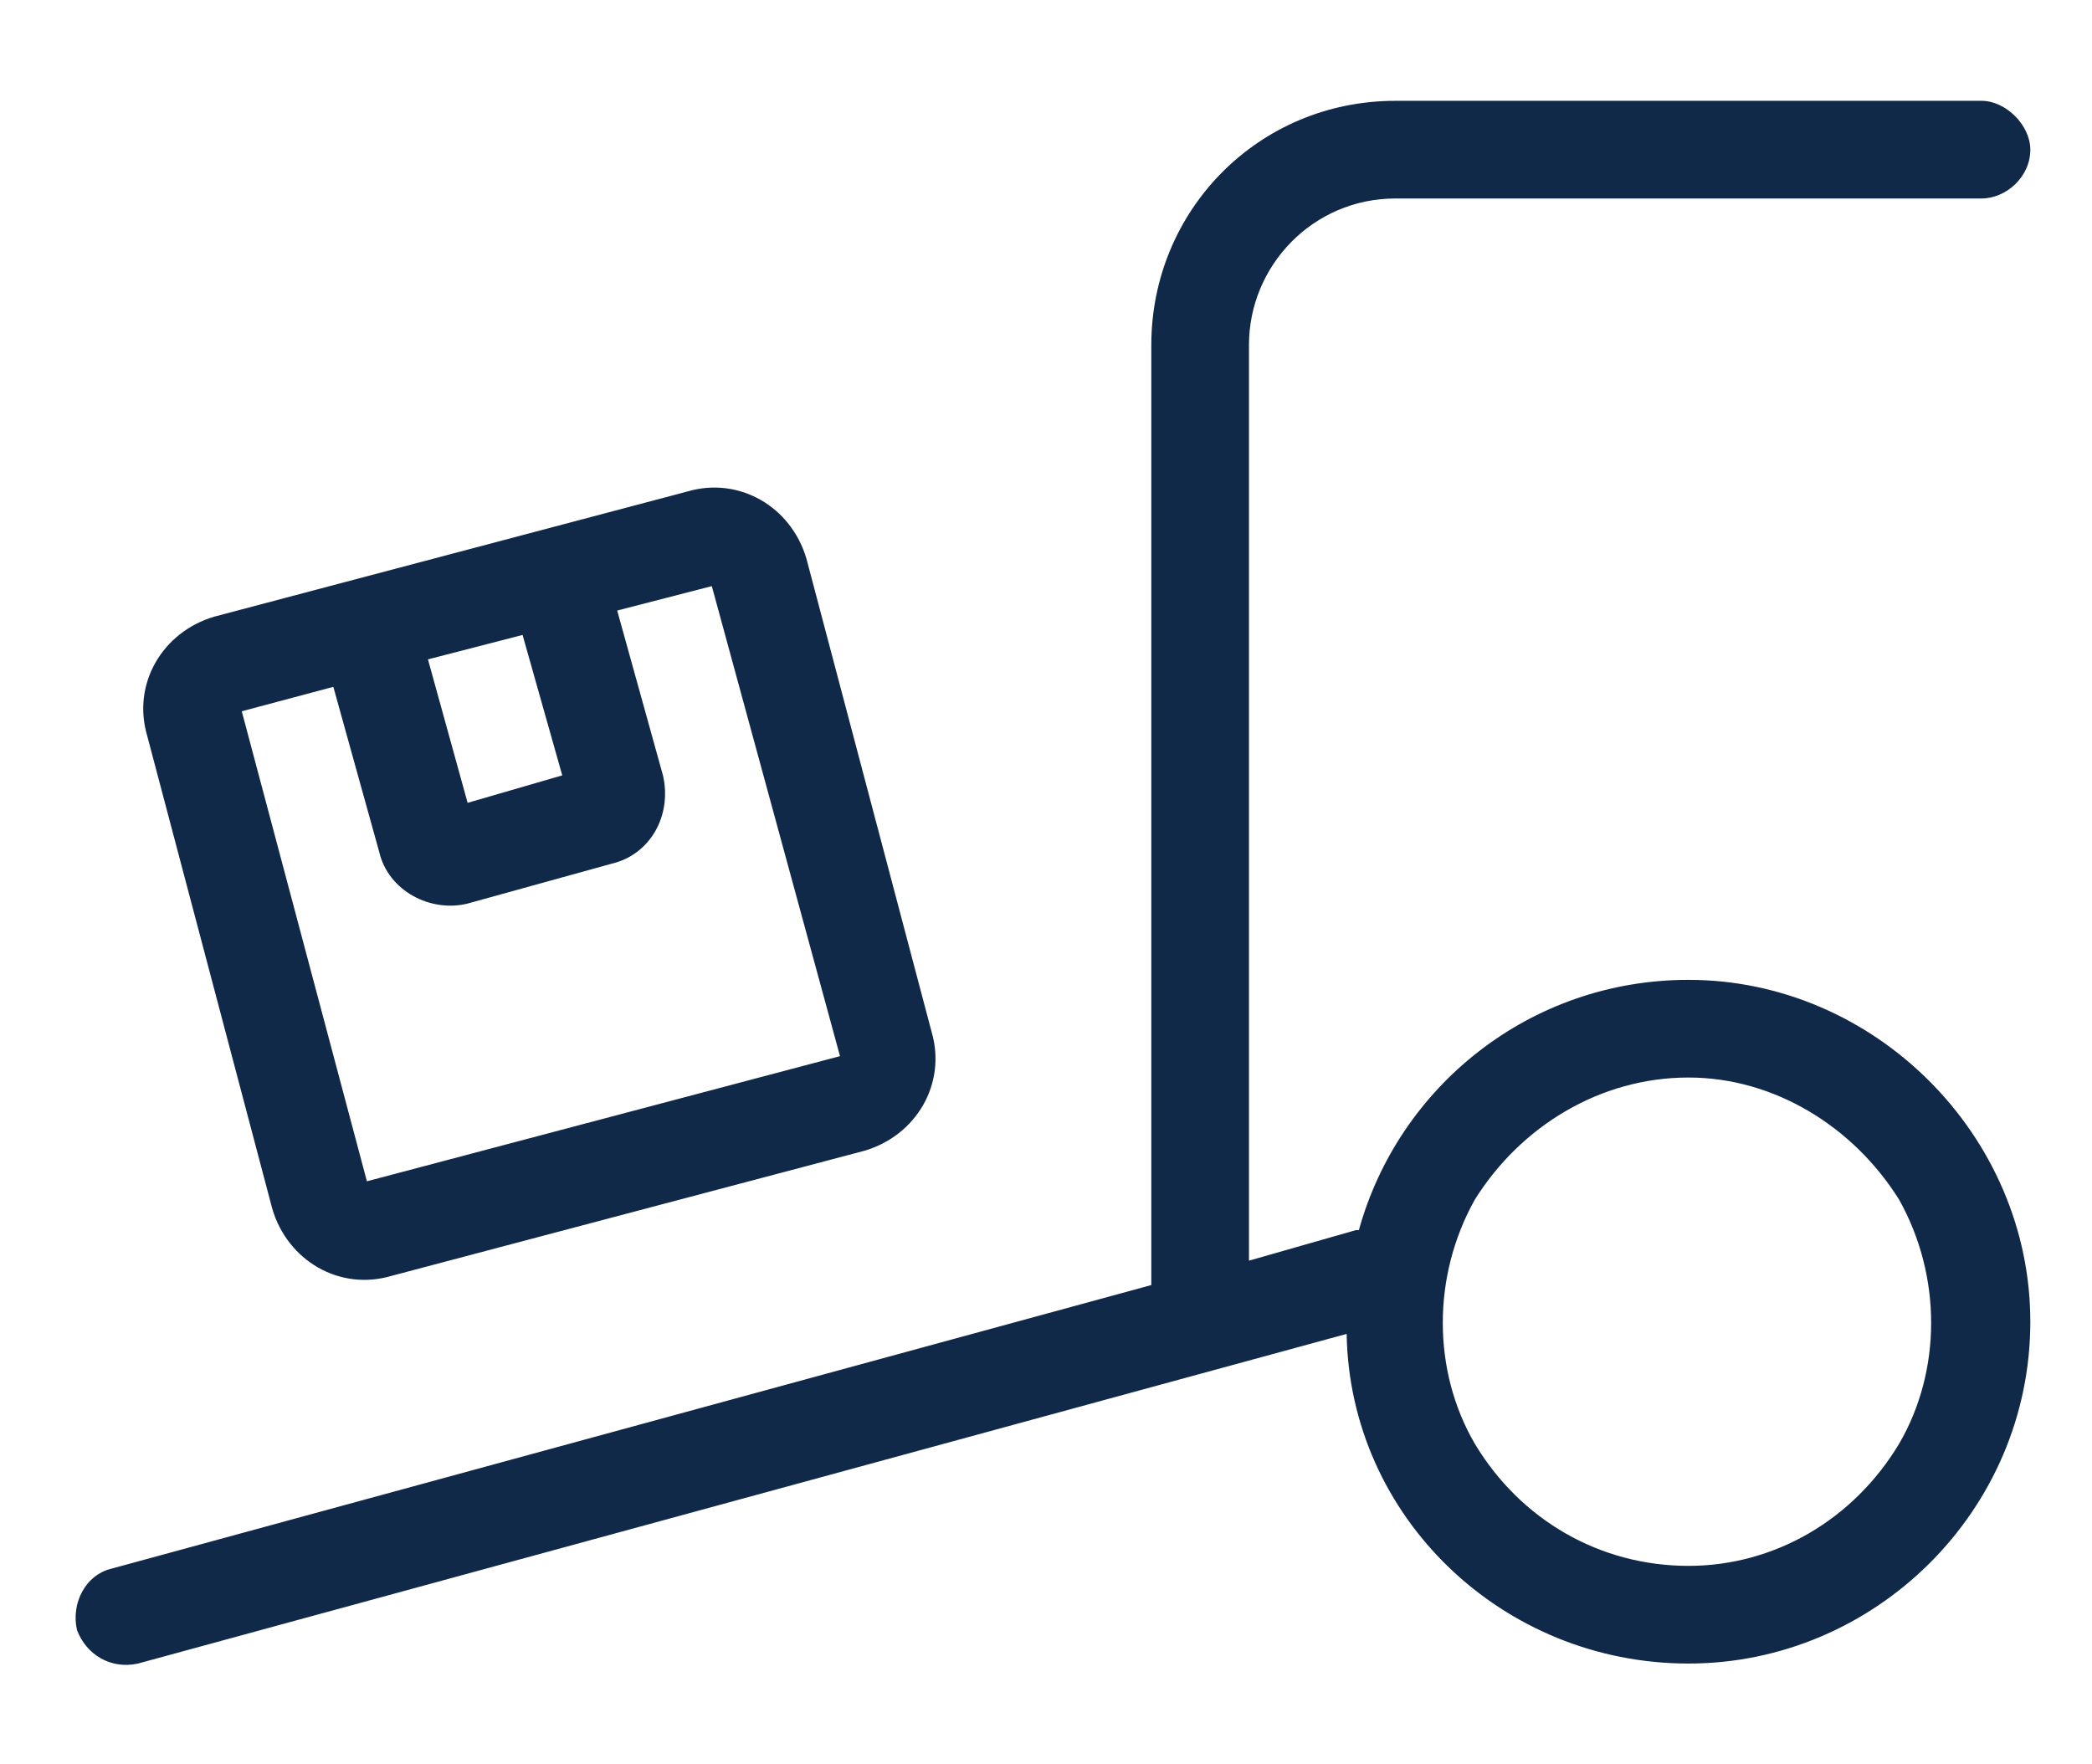<?xml version="1.0" encoding="UTF-8"?>
<svg xmlns="http://www.w3.org/2000/svg" width="83" height="70" viewBox="0 0 83 70" fill="none">
  <path d="M55.366 4H78.616C79.585 4 80.553 4.969 80.553 5.938C80.553 7.027 79.585 7.875 78.616 7.875H55.366C52.096 7.875 49.553 10.539 49.553 13.688V50.016L53.792 48.805H53.913C55.487 43.113 60.694 38.875 66.991 38.875C74.378 38.875 80.553 45.051 80.553 52.438C80.553 59.945 74.378 66 66.991 66C59.604 66 53.55 60.188 53.428 52.922L5.475 66C4.385 66.242 3.417 65.637 3.053 64.668C2.811 63.578 3.417 62.488 4.385 62.246L45.678 50.984C45.678 50.863 45.678 50.742 45.678 50.5V13.688C45.678 8.359 49.917 4 55.366 4ZM66.991 42.75C63.479 42.75 60.331 44.688 58.514 47.594C56.819 50.621 56.819 54.375 58.514 57.281C60.331 60.309 63.479 62.125 66.991 62.125C70.382 62.125 73.53 60.309 75.346 57.281C77.042 54.375 77.042 50.621 75.346 47.594C73.53 44.688 70.382 42.75 66.991 42.75ZM13.225 27.25L9.592 28.219L14.557 46.867L33.327 41.902L28.241 23.254L24.487 24.223L26.303 30.762C26.667 32.336 25.819 33.91 24.245 34.273L18.553 35.848C17.1 36.211 15.405 35.363 15.042 33.789L13.225 27.25ZM16.979 26.16L18.553 31.852L22.307 30.762L20.733 25.191L16.979 26.16ZM8.503 24.465L27.272 19.5C29.331 18.895 31.389 20.105 31.995 22.164L36.96 40.934C37.565 42.992 36.354 45.051 34.296 45.656L15.526 50.621C13.467 51.227 11.409 50.016 10.803 47.957L5.839 29.188C5.233 27.129 6.444 25.07 8.503 24.465Z" fill="#112948"></path>
</svg>
